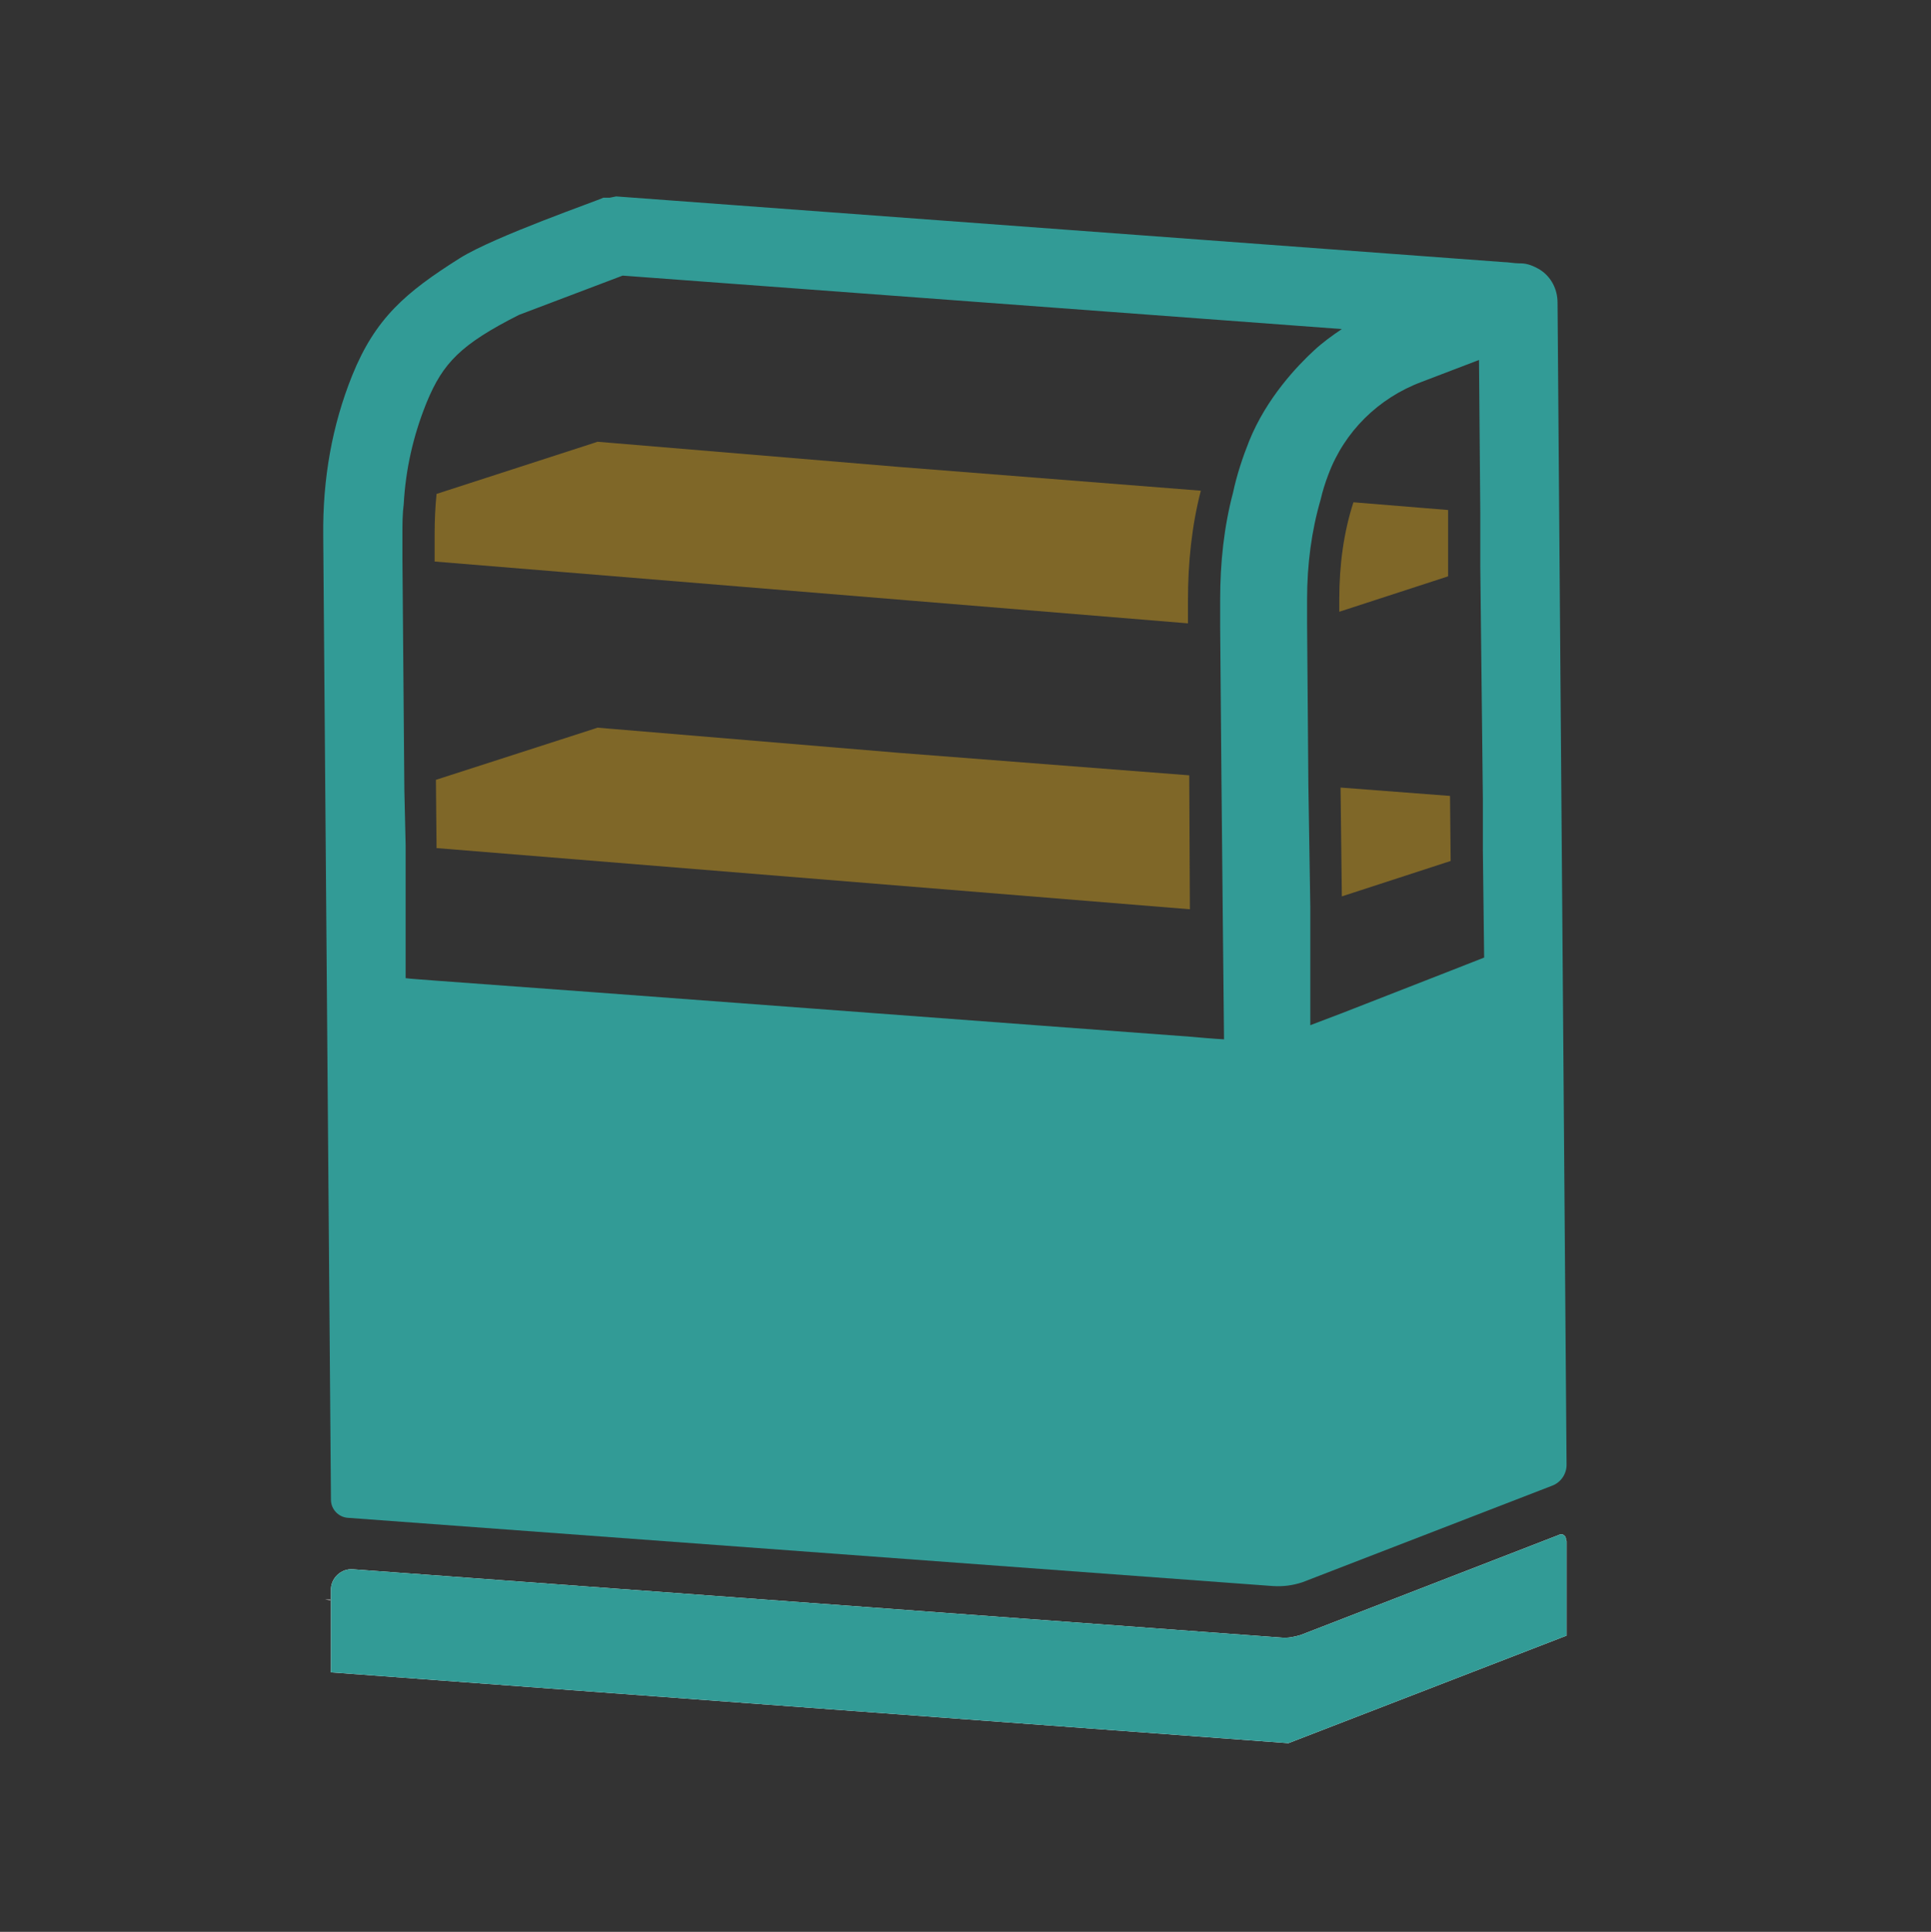 <?xml version="1.0" encoding="UTF-8"?><svg id="_レイヤー_2" xmlns="http://www.w3.org/2000/svg" width="29.99" height="30" viewBox="0 0 29.99 30"><rect x="0" y="0" width="29.99" height="30" fill="#333333" stroke="none"/><defs><style>.cls-1{fill:#7f6728;}.cls-2{fill:#fff;}.cls-3{fill:none;}.cls-4{fill:#329b96;}</style></defs><g id="_レイアウト"><path class="cls-2" d="M24.32,23.92s.01-.05-.03-.08c-.04-.03-.09,0-.09,0l-4,1.55c-.1.03-.2.05-.3.04l-14.41-1.06c-.19-.02-.36.14-.35.33v1.27l14.87,1.1,4.32-1.67v-1.47ZM5.05,24.84h.08s0,0,0,0h-.08Z"/><path class="cls-3" d="M20.84,13.92l-.02-1.69M22.53,13.37v-1.01M20.8,9.5v-.19c0-.54.07-1.05.22-1.51M22.5,8.95v-1.03M20.8,9.5v-.19c0-.54.07-1.05.22-1.51M22.5,8.95v-1.03M20.8,9.5v-.19c0-.54.07-1.05.22-1.51M22.5,8.95v-1.03M20.8,9.5v-.19c0-.54.07-1.05.22-1.51M22.5,8.95v-1.03M20.8,9.5v-.19c0-.54.07-1.05.22-1.51M22.5,8.95v-1.03M22.52,12.36l-1.7-.13M22.52,12.36l-1.7-.13M22.52,12.36l-1.7-.13M22.52,12.36l-1.7-.13M22.52,12.36l-1.7-.13M22.5,8.95l-1.7.55M6.78,13.17v-1.06M18.48,14.12v-2.08M6.78,7.66l2.44-.78.06-.02,4.67.39,4.7.37M6.78,7.66l2.44-.78.06-.02,4.67.39,4.7.37M6.78,7.66l2.44-.78.06-.02,4.67.39,4.7.37M6.75,8.72v-.42c0-.22,0-.43.03-.63h0M18.45,9.68v-.35c0-.6.06-1.17.2-1.71M9.67,4.28l-1.61.61c-.91.46-1.18.75-1.43,1.35l-.02.05c-.19.48-.31.99-.34,1.54-.02.15-.02.31-.02.47v.38l.03,3.59v.86s.02,2.06.02,2.06c.07.01.24.02.49.04,2.09.15,9.66.72,11.71.87.32.03.51.04.51.04l-.02-1.98-.02-2.08-.02-2.36v-.4c0-.59.06-1.14.2-1.66h0c.06-.29.15-.56.25-.81.27-.67.75-1.17,1.01-1.41.13-.12.28-.23.43-.33l-11.17-.83ZM23.04,13.2v-.8s-.04-3.61-.04-3.61v-.84s-.03-2.36-.03-2.36l-.89.34c-.67.25-1.2.77-1.45,1.44-.05.13-.09.26-.12.39-.14.48-.21,1-.21,1.55v.36l.02,2.52.02,1.89v1.84s.51-.19.51-.19l1.69-.66.51-.2v-1.67ZM23.04,13.2v-.8s-.04-3.61-.04-3.61v-.84s-.03-2.36-.03-2.36l-.89.34c-.67.25-1.2.77-1.45,1.44-.05.13-.09.26-.12.39-.14.48-.21,1-.21,1.55v.36l.02,2.52.02,1.89v1.84s.51-.19.51-.19l1.69-.66.51-.2v-1.67ZM9.67,4.28l-1.61.61c-.91.46-1.18.75-1.43,1.35l-.02.05c-.19.48-.31.99-.34,1.54-.02.15-.02.31-.02.47v.38l.03,3.59v.86s.02,2.06.02,2.06c.07.01.24.02.49.04,2.09.15,9.66.72,11.71.87.32.03.51.04.51.04l-.02-1.98-.02-2.08-.02-2.36v-.4c0-.59.06-1.14.2-1.66h0c.06-.29.15-.56.25-.81.27-.67.75-1.17,1.01-1.41.13-.12.28-.23.43-.33l-11.17-.83ZM9.67,4.28l-1.61.61c-.91.46-1.18.75-1.43,1.35l-.02.05c-.19.48-.31.99-.34,1.54-.02.15-.02.31-.02.47v.38l.03,3.59v.86s.02,2.06.02,2.06c.07.01.24.02.49.04,2.09.15,9.66.72,11.71.87.32.03.51.04.51.04l-.02-1.98-.02-2.08-.02-2.36v-.4c0-.59.06-1.14.2-1.66h0c.06-.29.15-.56.25-.81.27-.67.75-1.17,1.01-1.41.13-.12.28-.23.43-.33l-11.17-.83ZM23.04,13.2v-.8s-.04-3.61-.04-3.61v-.84s-.03-2.36-.03-2.36l-.89.34c-.67.25-1.2.77-1.45,1.44-.05.13-.09.26-.12.39-.14.48-.21,1-.21,1.55v.36l.02,2.52.02,1.89v1.84s.51-.19.51-.19l1.69-.66.51-.2v-1.67ZM23.04,13.2v-.8s-.04-3.61-.04-3.61v-.84s-.03-2.36-.03-2.36l-.89.34c-.67.25-1.2.77-1.45,1.44-.05.13-.09.26-.12.39-.14.48-.21,1-.21,1.55v.36l.02,2.52.02,1.89v1.84s.51-.19.51-.19l1.69-.66.51-.2v-1.67ZM9.67,4.28l-1.61.61c-.91.46-1.18.75-1.43,1.35l-.02.05c-.19.48-.31.99-.34,1.54-.02.15-.02.31-.02.47v.38l.03,3.59v.86s.02,2.06.02,2.06c.07.01.24.02.49.04,2.09.15,9.66.72,11.71.87.32.03.51.04.51.04l-.02-1.98-.02-2.08-.02-2.36v-.4c0-.59.06-1.14.2-1.66h0c.06-.29.15-.56.25-.81.27-.67.75-1.17,1.01-1.41.13-.12.28-.23.43-.33l-11.17-.83ZM9.67,4.28l-1.61.61c-.91.46-1.18.75-1.43,1.35l-.02.05c-.19.48-.31.99-.34,1.54-.02.15-.02.31-.02.47v.38l.03,3.59v.86s.02,2.06.02,2.06c.07.01.24.02.49.04,2.09.15,9.66.72,11.71.87.32.03.51.04.51.04l-.02-1.98-.02-2.08-.02-2.36v-.4c0-.59.06-1.14.2-1.66h0c.06-.29.15-.56.25-.81.27-.67.75-1.17,1.01-1.41.13-.12.28-.23.43-.33l-11.17-.83ZM23.04,13.2v-.8s-.04-3.61-.04-3.61v-.84s-.03-2.36-.03-2.36l-.89.34c-.67.25-1.2.77-1.45,1.44-.05.13-.09.26-.12.39-.14.48-.21,1-.21,1.55v.36l.02,2.52.02,1.89v1.84s.51-.19.51-.19l1.69-.66.51-.2v-1.67ZM23.04,13.2v-.8s-.04-3.61-.04-3.61v-.84s-.03-2.36-.03-2.36l-.89.34c-.67.25-1.2.77-1.45,1.44-.05.13-.09.26-.12.39-.14.48-.21,1-.21,1.55v.36l.02,2.52.02,1.89v1.84s.51-.19.51-.19l1.69-.66.51-.2v-1.67ZM9.67,4.28l-1.61.61c-.91.46-1.18.75-1.43,1.35l-.02.05c-.19.48-.31.99-.34,1.54-.02.15-.02.31-.02.47v.38l.03,3.59v.86s.02,2.06.02,2.06c.07.01.24.02.49.04,2.09.15,9.66.72,11.71.87.32.03.51.04.51.04l-.02-1.98-.02-2.08-.02-2.36v-.4c0-.59.06-1.14.2-1.66h0c.06-.29.15-.56.25-.81.27-.67.75-1.17,1.01-1.41.13-.12.28-.23.43-.33l-11.17-.83ZM9.67,4.28l-1.61.61c-.91.46-1.18.75-1.43,1.35l-.02.05c-.19.48-.31.99-.34,1.54-.02.15-.02.31-.02.47v.38l.03,3.59v.86s.02,2.06.02,2.06c.07.01.24.02.49.04,2.09.15,9.66.72,11.71.87.32.03.51.04.51.04l-.02-1.98-.02-2.08-.02-2.36v-.4c0-.59.06-1.14.2-1.66h0c.06-.29.15-.56.25-.81.27-.67.75-1.17,1.01-1.41.13-.12.28-.23.43-.33l-11.17-.83ZM23.04,13.2v-.8s-.04-3.61-.04-3.61v-.84s-.03-2.36-.03-2.36l-.89.34c-.67.25-1.2.77-1.45,1.44-.05.13-.09.26-.12.39-.14.48-.21,1-.21,1.55v.36l.02,2.52.02,1.89v1.84s.51-.19.51-.19l1.69-.66.51-.2v-1.67ZM23.04,13.2v-.8s-.04-3.61-.04-3.61v-.84s-.03-2.36-.03-2.36l-.89.34c-.67.25-1.2.77-1.45,1.44-.05.13-.09.26-.12.39-.14.48-.21,1-.21,1.55v.36l.02,2.52.02,1.89v1.84s.51-.19.51-.19l1.69-.66.51-.2v-1.67ZM20.84,5.11l-11.17-.83-1.61.61c-.91.46-1.18.75-1.43,1.35l-.02.05c-.19.48-.31.99-.34,1.54-.02.15-.02.31-.02.47v.38l.03,3.59v.86s.02,2.06.02,2.06c.07.01.24.02.49.04,2.09.15,9.66.72,11.71.87.32.03.51.04.51.04l-.02-1.98-.02-2.08-.02-2.36v-.4c0-.59.06-1.14.2-1.66h0c.06-.29.15-.56.25-.81.27-.67.75-1.17,1.01-1.41.13-.12.28-.23.43-.33ZM0,0v30h29.99V0H0ZM24.11,23.07l-3.88,1.5c-.15.05-.3.07-.46.06l-14.37-1.06c-.14-.01-.26-.13-.26-.28l-.12-14.97c-.01-.89.14-1.72.45-2.49.36-.89.83-1.29,1.67-1.82.54-.34,2.16-.9,2.23-.93h.05s.05-.01.05-.01l.1-.02,13.78,1.02c.07,0,.17.01.25.02h.02c.1,0,.2.04.3.1.17.11.27.3.27.51l.14,18.05c0,.14-.09.27-.22.32ZM23.03,12.4l-.03-3.61v-.84s-.03-2.36-.03-2.36l-.89.34c-.67.25-1.2.77-1.45,1.44-.05.13-.09.26-.12.39-.14.48-.21,1-.21,1.55v.36l.02,2.52.02,1.89v1.84s.51-.19.51-.19l1.69-.66.51-.2v-1.67s-.02-.8-.02-.8ZM20.84,5.11l-11.17-.83-1.61.61c-.91.46-1.18.75-1.43,1.35l-.02.05c-.19.48-.31.99-.34,1.54-.02.15-.02.31-.02.47v.38l.03,3.59v.86s.02,2.06.02,2.06c.07.01.24.02.49.04,2.09.15,9.66.72,11.71.87.32.03.51.04.51.04l-.02-1.98-.02-2.08-.02-2.36v-.4c0-.59.06-1.14.2-1.66h0c.06-.29.15-.56.25-.81.27-.67.75-1.17,1.01-1.41.13-.12.28-.23.43-.33ZM9.67,4.28l-1.61.61c-.91.46-1.18.75-1.43,1.35l-.02.05c-.19.48-.31.99-.34,1.54-.02.15-.02.31-.02.47v.38l.03,3.59v.86s.02,2.06.02,2.06c.07.01.24.02.49.04,2.09.15,9.66.72,11.71.87.32.03.51.04.51.04l-.02-1.98-.02-2.08-.02-2.36v-.4c0-.59.06-1.14.2-1.66h0c.06-.29.15-.56.25-.81.27-.67.75-1.17,1.01-1.41.13-.12.28-.23.43-.33l-11.17-.83ZM23.04,13.2v-.8s-.04-3.61-.04-3.61v-.84s-.03-2.36-.03-2.36l-.89.34c-.67.25-1.2.77-1.45,1.44-.05.13-.09.26-.12.39-.14.48-.21,1-.21,1.55v.36l.02,2.52.02,1.89v1.84s.51-.19.51-.19l1.69-.66.51-.2v-1.67ZM23.04,13.2v-.8s-.04-3.61-.04-3.61v-.84s-.03-2.36-.03-2.36l-.89.34c-.67.25-1.2.77-1.45,1.44-.05.13-.09.26-.12.39-.14.48-.21,1-.21,1.55v.36l.02,2.52.02,1.89v1.84s.51-.19.51-.19l1.69-.66.51-.2v-1.67ZM9.67,4.28l-1.61.61c-.91.46-1.18.75-1.43,1.35l-.02.05c-.19.48-.31.99-.34,1.54-.02.15-.02.31-.02.47v.38l.03,3.59v.86s.02,2.06.02,2.06c.07.01.24.02.49.04,2.09.15,9.66.72,11.71.87.32.03.51.04.51.04l-.02-1.98-.02-2.08-.02-2.36v-.4c0-.59.06-1.14.2-1.66h0c.06-.29.15-.56.25-.81.27-.67.75-1.17,1.01-1.41.13-.12.28-.23.43-.33l-11.17-.83ZM9.67,4.28l-1.61.61c-.91.46-1.18.75-1.43,1.35l-.02.05c-.19.48-.31.99-.34,1.54-.02.15-.02.31-.02.47v.38l.03,3.59v.86s.02,2.06.02,2.06c.07.01.24.02.49.04,2.09.15,9.66.72,11.71.87.32.03.51.04.51.04l-.02-1.98-.02-2.08-.02-2.36v-.4c0-.59.06-1.14.2-1.66h0c.06-.29.15-.56.25-.81.27-.67.75-1.17,1.01-1.41.13-.12.28-.23.43-.33l-11.17-.83ZM23.04,13.2v-.8s-.04-3.61-.04-3.61v-.84s-.03-2.36-.03-2.36l-.89.34c-.67.25-1.2.77-1.45,1.44-.05.13-.09.26-.12.39-.14.48-.21,1-.21,1.55v.36l.02,2.52.02,1.89v1.84s.51-.19.51-.19l1.69-.66.51-.2v-1.67ZM23.04,13.2v-.8s-.04-3.61-.04-3.61v-.84s-.03-2.36-.03-2.36l-.89.34c-.67.25-1.2.77-1.45,1.44-.05.13-.09.26-.12.39-.14.48-.21,1-.21,1.55v.36l.02,2.52.02,1.89v1.84s.51-.19.51-.19l1.69-.66.51-.2v-1.67ZM9.67,4.28l-1.61.61c-.91.46-1.18.75-1.43,1.35l-.02.05c-.19.48-.31.99-.34,1.54-.02.15-.02.31-.02.47v.38l.03,3.59v.86s.02,2.06.02,2.06c.07.01.24.02.49.04,2.09.15,9.66.72,11.71.87.32.03.51.04.51.04l-.02-1.98-.02-2.08-.02-2.36v-.4c0-.59.06-1.14.2-1.66h0c.06-.29.15-.56.25-.81.27-.67.75-1.17,1.01-1.41.13-.12.28-.23.43-.33l-11.17-.83ZM9.67,4.28l-1.61.61c-.91.46-1.18.75-1.43,1.35l-.02.05c-.19.48-.31.99-.34,1.54-.02.15-.02.31-.02.47v.38l.03,3.59v.86s.02,2.06.02,2.06c.07.01.24.02.49.04,2.09.15,9.66.72,11.71.87.32.03.51.04.51.04l-.02-1.98-.02-2.08-.02-2.36v-.4c0-.59.06-1.14.2-1.66h0c.06-.29.15-.56.25-.81.27-.67.75-1.17,1.01-1.41.13-.12.28-.23.43-.33l-11.17-.83ZM23.04,13.2v-.8s-.04-3.61-.04-3.61v-.84s-.03-2.36-.03-2.36l-.89.34c-.67.25-1.2.77-1.45,1.44-.05.13-.09.26-.12.39-.14.48-.21,1-.21,1.55v.36l.02,2.52.02,1.89v1.84s.51-.19.51-.19l1.69-.66.51-.2v-1.67ZM23.04,13.2v-.8s-.04-3.61-.04-3.61v-.84s-.03-2.36-.03-2.36l-.89.34c-.67.25-1.2.77-1.45,1.44-.05.13-.09.26-.12.39-.14.48-.21,1-.21,1.55v.36l.02,2.52.02,1.89v1.84s.51-.19.51-.19l1.69-.66.51-.2v-1.67ZM9.67,4.28l-1.61.61c-.91.46-1.18.75-1.43,1.35l-.02.05c-.19.48-.31.99-.34,1.54-.02.15-.02.31-.02.47v.38l.03,3.59v.86s.02,2.06.02,2.06c.07.01.24.02.49.04,2.09.15,9.66.72,11.71.87.32.03.51.04.51.04l-.02-1.98-.02-2.08-.02-2.36v-.4c0-.59.06-1.14.2-1.66h0c.06-.29.15-.56.25-.81.27-.67.75-1.17,1.01-1.41.13-.12.28-.23.43-.33l-11.17-.83ZM9.67,4.28l-1.61.61c-.91.46-1.18.75-1.43,1.35l-.02.05c-.19.48-.31.99-.34,1.54-.02.15-.02.31-.02.47v.38l.03,3.59v.86s.02,2.06.02,2.06c.07.01.24.02.49.04,2.09.15,9.66.72,11.71.87.32.03.51.04.51.04l-.02-1.98-.02-2.08-.02-2.36v-.4c0-.59.06-1.14.2-1.66h0c.06-.29.15-.56.25-.81.27-.67.75-1.17,1.01-1.41.13-.12.28-.23.43-.33l-11.17-.83ZM23.04,13.2v-.8s-.04-3.61-.04-3.61v-.84s-.03-2.36-.03-2.36l-.89.34c-.67.25-1.2.77-1.45,1.44-.05.13-.09.26-.12.39-.14.48-.21,1-.21,1.55v.36l.02,2.52.02,1.89v1.84s.51-.19.51-.19l1.69-.66.51-.2v-1.67ZM24.32,23.92s.01-.05-.03-.08c-.04-.03-.09,0-.09,0l-4,1.55c-.1.03-.2.05-.3.04l-14.41-1.06c-.19-.02-.36.14-.35.33v1.27l14.87,1.1,4.32-1.67v-1.47ZM5.05,24.84h.08s0,0,0,0h-.08Z"/><path class="cls-1" d="M18.65,7.62c-.14.54-.2,1.11-.2,1.71v.35l-11.7-.96v-.42c0-.22.01-.43.03-.63h0s2.44-.79,2.44-.79l.06-.02,4.67.39,4.7.37Z"/><path class="cls-1" d="M22.49,7.92v1.03s-1.69.55-1.69.55v-.19c0-.54.07-1.05.22-1.51l1.47.12Z"/><polygon class="cls-1" points="18.47 12.04 18.48 14.12 6.78 13.17 6.77 12.11 9.22 11.32 9.28 11.3 13.95 11.69 18.47 12.04"/><polygon class="cls-1" points="22.52 12.36 22.53 13.37 20.84 13.92 20.82 12.23 22.52 12.36"/><path class="cls-4" d="M24.19,4.7c0-.21-.1-.4-.27-.51-.1-.06-.2-.1-.3-.1h-.02c-.08,0-.18-.02-.25-.02l-13.78-1.02-.1.02h-.1c-.07.04-1.69.6-2.23.94-.84.53-1.31.93-1.67,1.82-.31.77-.46,1.6-.45,2.49l.12,14.97c0,.15.12.27.26.28l14.37,1.06c.16.01.31-.01.46-.06l3.88-1.5c.13-.05.22-.18.22-.32l-.14-18.05ZM19.4,6.85c-.1.25-.19.52-.25.8h0c-.14.53-.2,1.08-.2,1.67v.4l.02,2.36.02,2.08.02,1.98s-.19-.01-.51-.04c-2.05-.15-9.62-.72-11.71-.87-.25-.02-.42-.03-.49-.04v-2.06s-.02-.86-.02-.86l-.03-3.59v-.38c0-.16,0-.32.02-.47.03-.55.15-1.06.34-1.54l.02-.05c.25-.6.52-.89,1.43-1.35l1.61-.61,11.17.83c-.15.1-.3.21-.43.33-.26.24-.74.74-1.01,1.41ZM22.54,15.07l-1.69.66-.5.19v-1.84s-.03-1.89-.03-1.89l-.02-2.52v-.36c0-.55.07-1.07.21-1.55.03-.13.07-.26.12-.39.25-.67.78-1.19,1.45-1.44l.89-.34.02,2.36v.84s.04,3.61.04,3.61v.8s.02,1.67.02,1.67l-.51.2Z"/><path class="cls-4" d="M24.32,23.92s.01-.05-.03-.08c-.04-.03-.09,0-.09,0l-4,1.55c-.1.03-.2.05-.3.04l-14.41-1.06c-.19-.02-.36.14-.35.33v1.27l14.87,1.1,4.32-1.67v-1.47Z"/><polygon class="cls-2" points="5.13 24.84 5.13 24.85 5.05 24.84 5.13 24.84"/></g></svg>